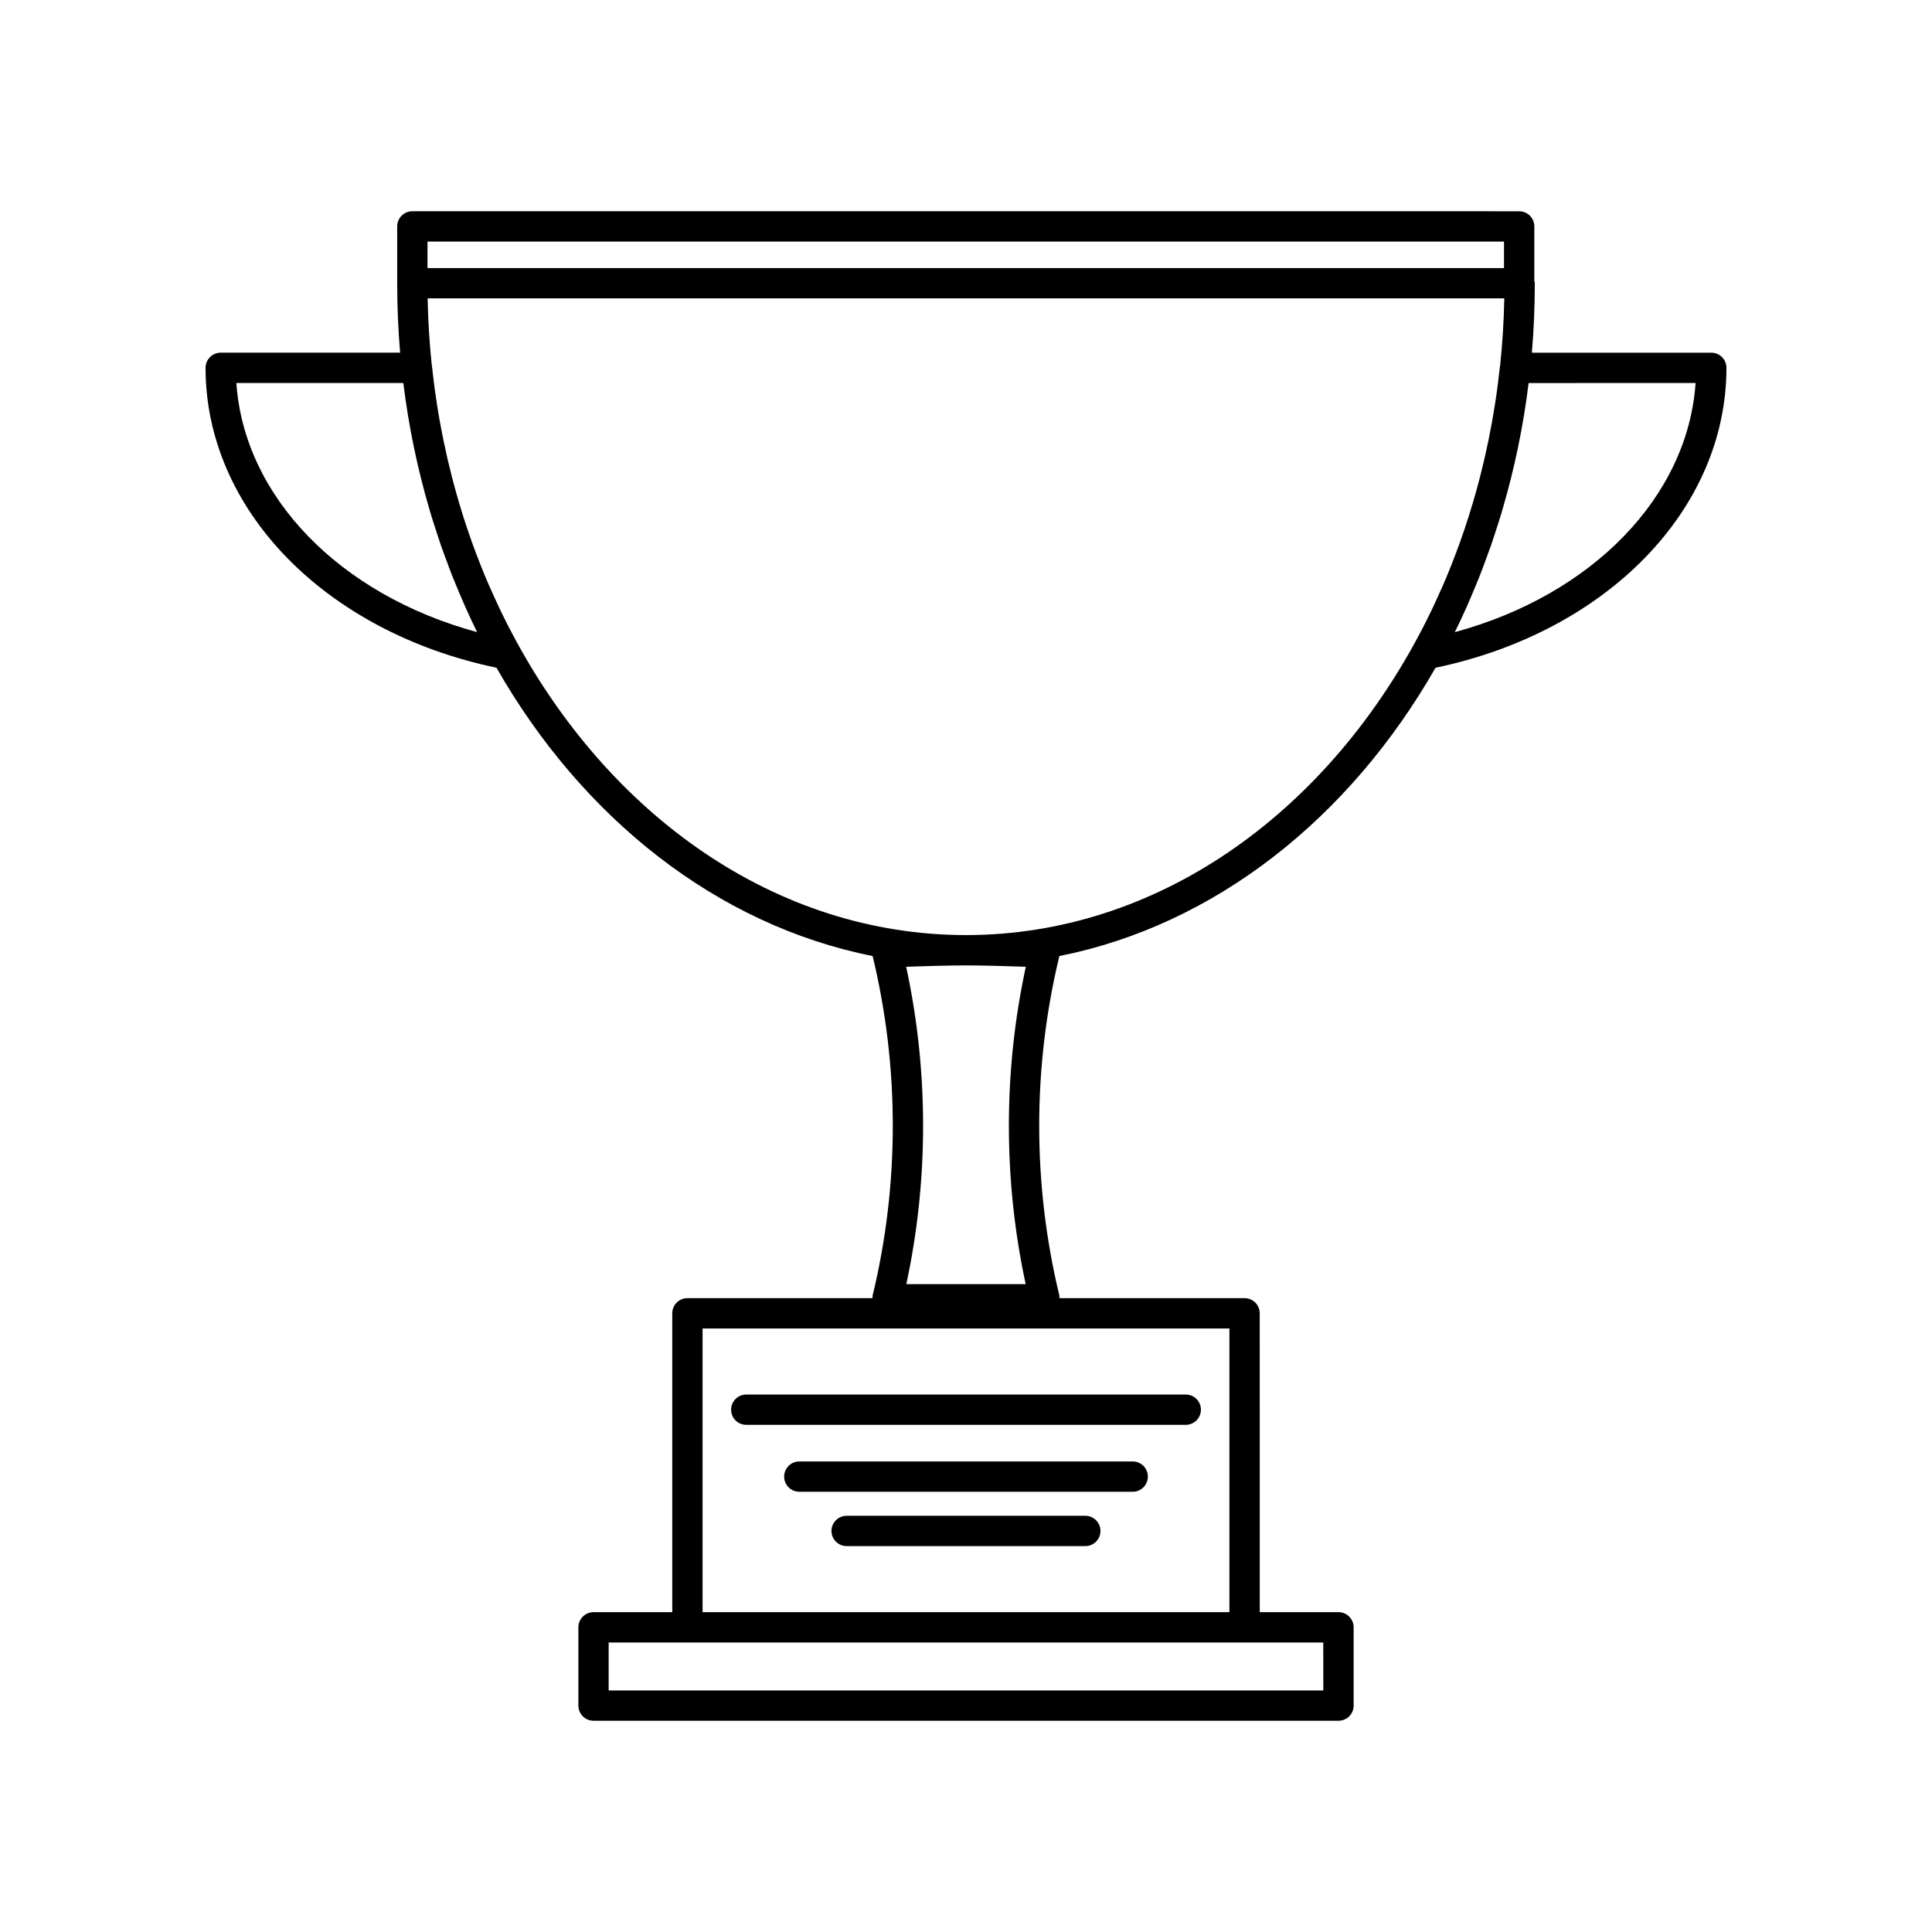 <?xml version="1.0" encoding="UTF-8"?>
<!-- Uploaded to: ICON Repo, www.iconrepo.com, Generator: ICON Repo Mixer Tools -->
<svg fill="#000000" width="800px" height="800px" version="1.1" viewBox="144 144 512 512" xmlns="http://www.w3.org/2000/svg">
 <g>
  <path d="m341.77 521.6h116.47c2.219 0 4.016-1.797 4.016-4.016s-1.797-4.016-4.016-4.016h-116.47c-2.219 0-4.016 1.797-4.016 4.016s1.793 4.016 4.016 4.016z"/>
  <path d="m444.18 531.3h-88.355c-2.219 0-4.016 1.797-4.016 4.016s1.797 4.016 4.016 4.016h88.355c2.219 0 4.016-1.797 4.016-4.016s-1.797-4.016-4.016-4.016z"/>
  <path d="m431.62 545.7h-63.254c-2.219 0-4.016 1.797-4.016 4.016s1.797 4.016 4.016 4.016h63.254c2.219 0 4.016-1.797 4.016-4.016s-1.797-4.016-4.016-4.016z"/>
  <path d="m524.43 320.96c45.469-9.52 77.094-41.965 77.094-79.477 0-2.219-1.797-4.016-4.016-4.016h-47.547c0.512-6.055 0.777-12.195 0.777-18.406 0-0.223-0.09-0.41-0.125-0.621v-14.438c0-2.219-1.797-4.016-4.016-4.016l-293.32-0.004c-2.219 0-4.016 1.797-4.016 4.016v15.059c0 6.215 0.266 12.355 0.777 18.406h-47.547c-2.223 0.004-4.016 1.805-4.016 4.019 0 37.508 31.621 69.957 77.094 79.473 22.742 39.816 58.406 68.191 99.688 76.406 7.129 29.445 7.125 60.57-0.012 90.016-0.051 0.215 0.008 0.43-0.008 0.648h-49.062c-2.219 0-4.016 1.797-4.016 4.016v79.199h-20.863c-2.219 0-4.016 1.797-4.016 4.016v20.742c0 2.219 1.797 4.016 4.016 4.016h197.42c2.219 0 4.016-1.797 4.016-4.016v-20.742c0-2.219-1.797-4.016-4.016-4.016h-20.863l-0.008-79.199c0-2.219-1.797-4.016-4.016-4.016h-49.062c-0.016-0.219 0.043-0.434-0.008-0.648-7.137-29.445-7.141-60.57-0.012-90.016 41.277-8.211 76.941-36.586 99.684-76.402zm-29.738 271.03h-189.39v-12.711h189.38zm-24.883-20.746h-139.62v-75.184h139.62zm123.54-325.74c-2.074 30.121-27.359 56.125-63.805 66.023 2.137-4.312 4.094-8.758 5.922-13.273 0.156-0.387 0.324-0.766 0.48-1.152 0.648-1.633 1.258-3.289 1.867-4.949 0.449-1.211 0.906-2.414 1.332-3.637 0.316-0.914 0.605-1.836 0.906-2.754 0.652-1.957 1.293-3.922 1.887-5.914 0.078-0.27 0.152-0.543 0.23-0.812 3.164-10.754 5.512-21.961 6.934-33.531zm-336.06-37.484h285.29v7.027h-285.29zm13.152 103.5c-36.441-9.898-61.727-35.902-63.805-66.023h44.246c1.422 11.57 3.769 22.777 6.934 33.531 0.078 0.27 0.148 0.543 0.23 0.812 0.594 1.992 1.234 3.957 1.887 5.914 0.305 0.918 0.59 1.844 0.906 2.754 0.426 1.223 0.883 2.426 1.332 3.637 0.609 1.656 1.219 3.312 1.867 4.949 0.156 0.387 0.32 0.766 0.48 1.152 1.832 4.519 3.785 8.961 5.922 13.273zm9.371 0.535c-0.441-0.832-0.883-1.668-1.312-2.512-0.793-1.555-1.566-3.129-2.32-4.715-0.605-1.281-1.188-2.57-1.766-3.871-0.555-1.238-1.113-2.477-1.641-3.731-3.59-8.578-6.609-17.516-8.977-26.711-0.02-0.066-0.035-0.137-0.051-0.203-0.801-3.121-1.527-6.266-2.184-9.438-0.012-0.062-0.027-0.121-0.039-0.184-1.328-6.465-2.348-13.023-3.043-19.633-0.004-0.051-0.035-0.094-0.043-0.145-0.613-5.863-0.996-11.812-1.109-17.844h285.33c-0.113 6.031-0.496 11.98-1.109 17.844-0.008 0.051-0.039 0.094-0.043 0.145-0.695 6.609-1.715 13.168-3.043 19.633-0.012 0.062-0.027 0.121-0.039 0.184-0.652 3.172-1.383 6.316-2.184 9.438-0.016 0.066-0.035 0.137-0.051 0.203-2.367 9.191-5.387 18.133-8.977 26.711-0.527 1.258-1.086 2.492-1.641 3.731-0.578 1.297-1.164 2.59-1.766 3.871-0.754 1.586-1.527 3.16-2.32 4.715-0.43 0.844-0.871 1.676-1.312 2.512-25.391 47.918-69.766 79.75-120.18 79.75-50.418 0-94.793-31.832-120.18-79.75zm136.04 88.145c-5.969 27.613-5.981 56.488-0.039 84.109h-31.629c5.941-27.621 5.93-56.496-0.039-84.109 4.562-0.16 11.355-0.359 15.855-0.359 4.492 0 11.289 0.199 15.852 0.359z"/>
 </g>
</svg>